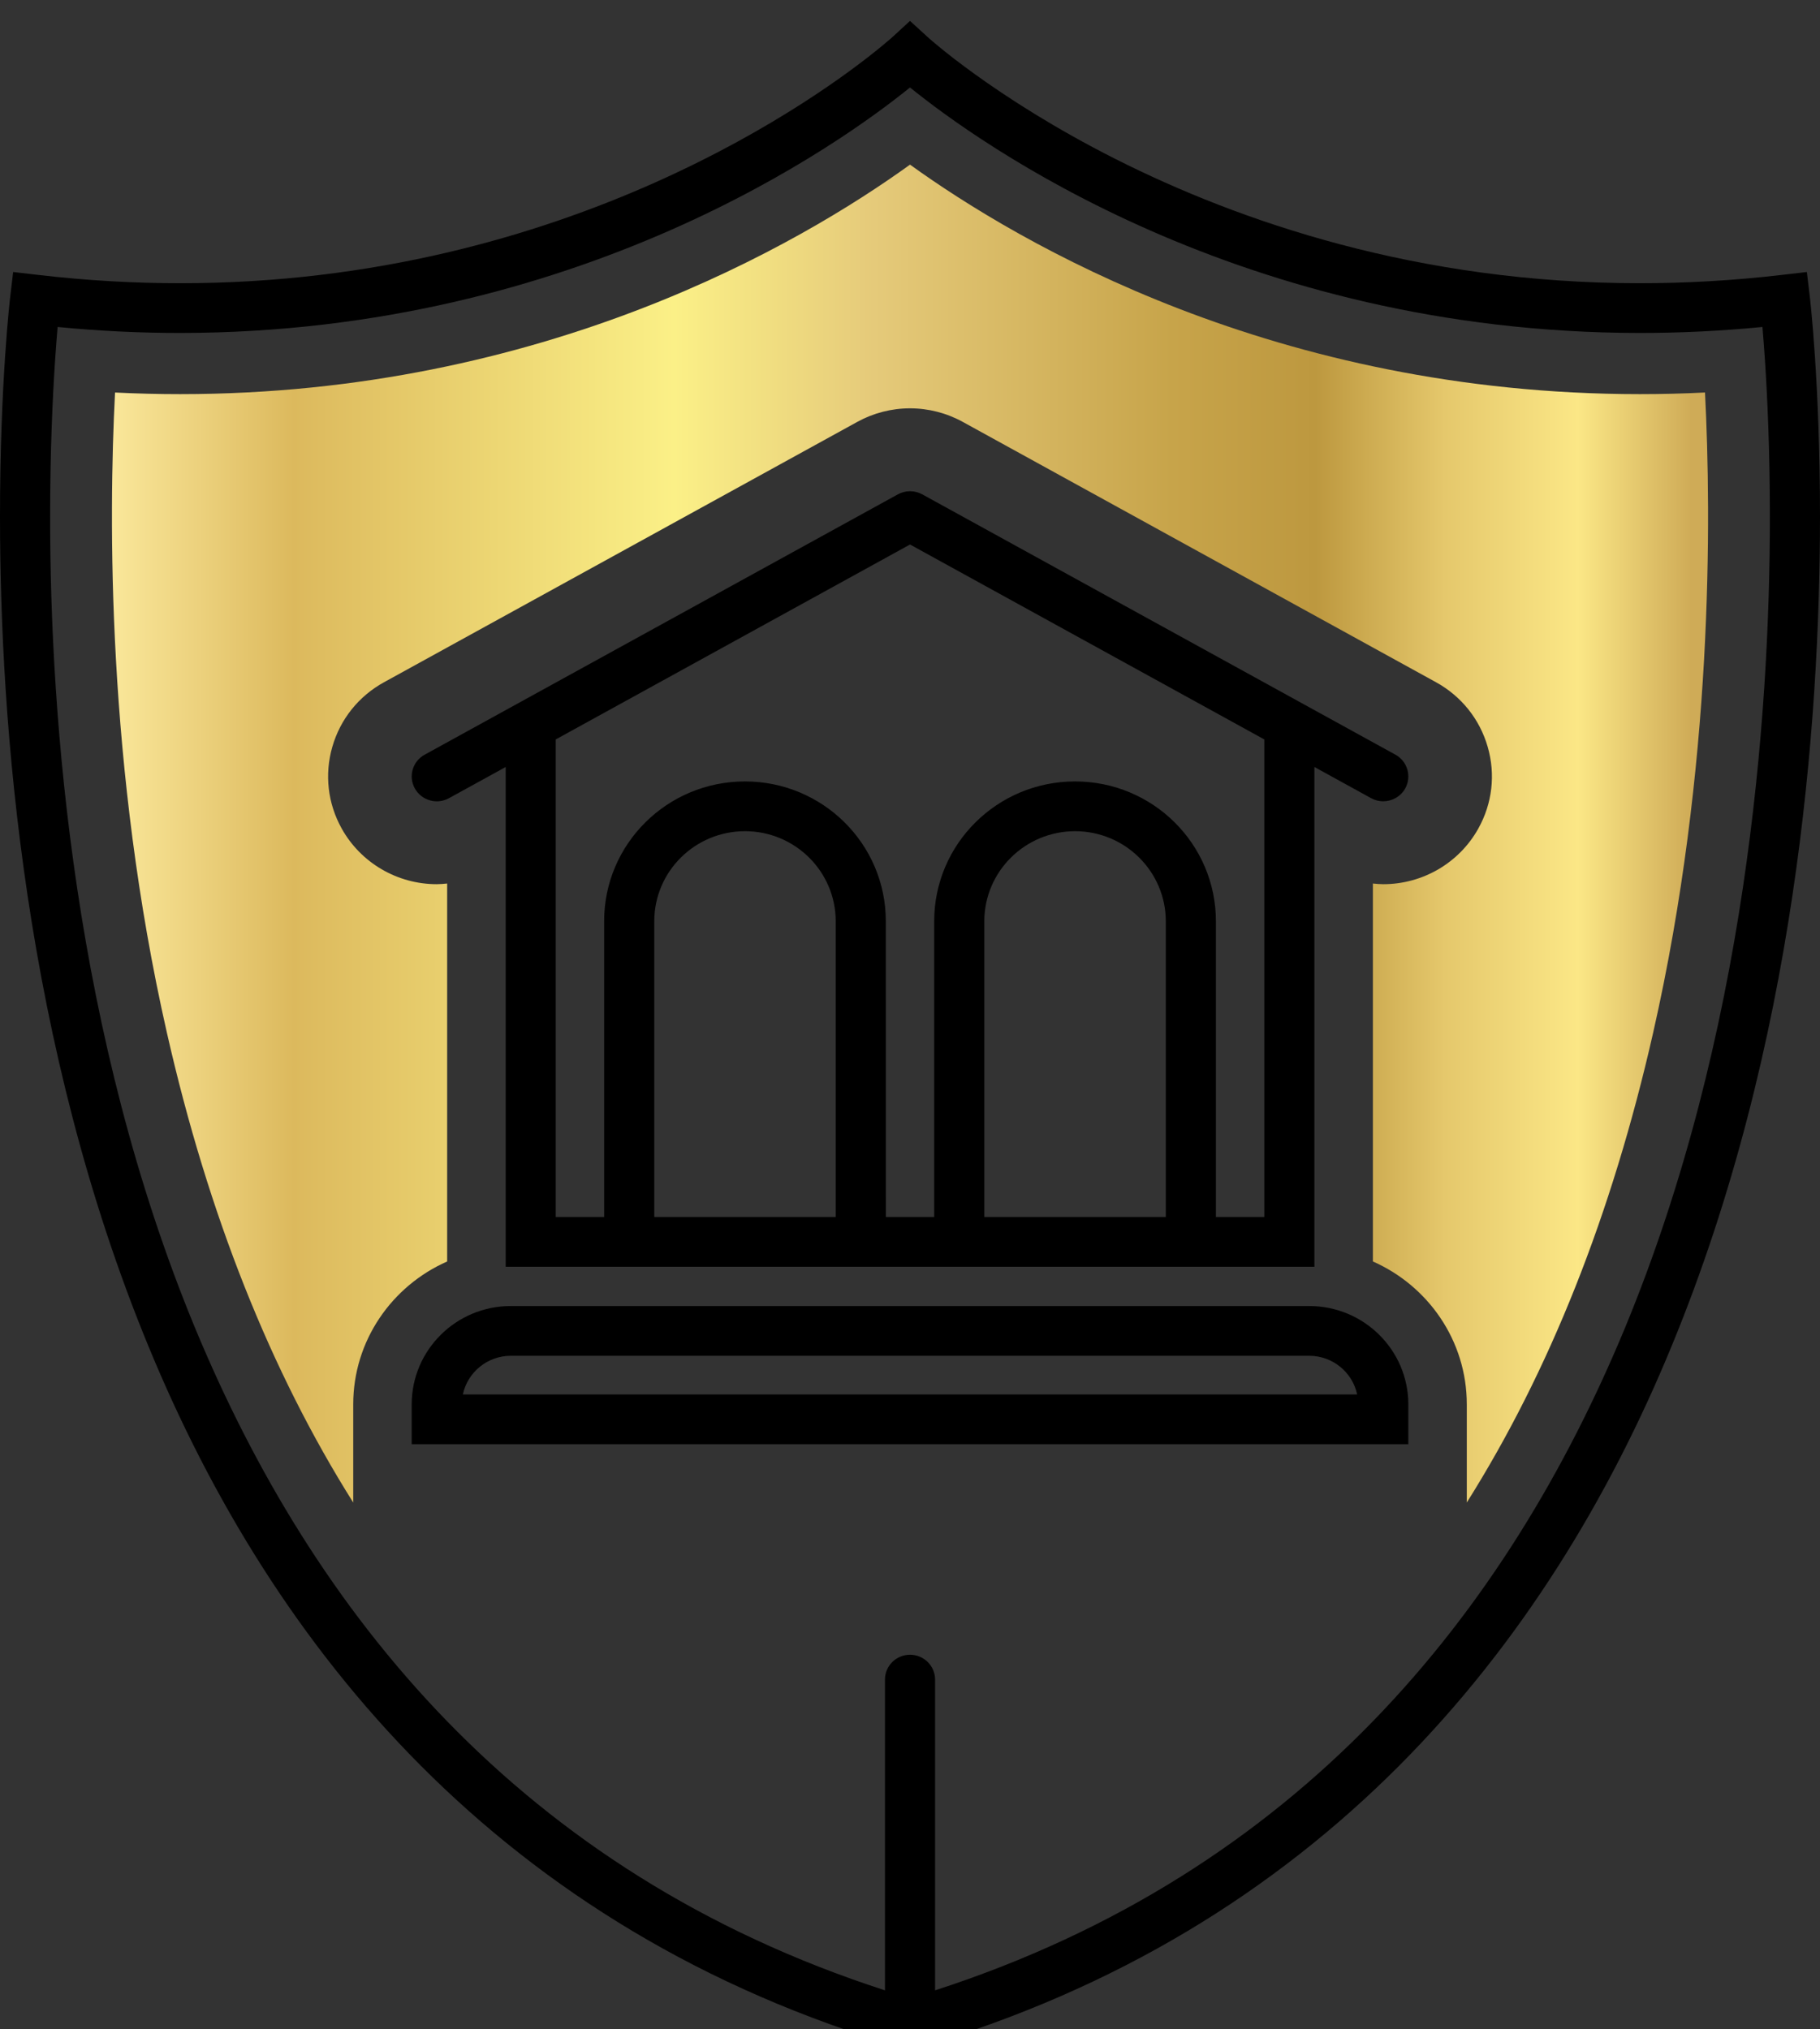 <svg width="87" height="97" viewBox="0 0 87 97" fill="none" xmlns="http://www.w3.org/2000/svg">
<rect x="0" y="0" width="87" height="97" fill="#333333" stroke="none"/>
<g clip-path="url(#clip0)">
<path d="M86.513 14.182L86.372 13.002L85.183 13.14C82.834 13.414 80.567 13.538 78.39 13.538C67.762 13.538 59.228 10.575 53.348 7.613C50.408 6.132 48.136 4.651 46.605 3.549C45.839 2.998 45.258 2.54 44.875 2.223C44.49 1.908 44.317 1.746 44.317 1.746L43.5 1L42.688 1.746C42.687 1.748 42.513 1.909 42.127 2.224C39.429 4.447 27.198 13.546 8.612 13.538C6.434 13.538 4.167 13.414 1.819 13.14L0.629 13.002L0.489 14.182C0.484 14.218 0 18.302 0 24.682C0.003 34.563 1.151 49.948 7.102 64.366C13.039 78.774 23.908 92.265 43.161 97.899L43.501 97.999L43.841 97.901C63.093 92.265 73.962 78.773 79.898 64.368C85.849 49.95 86.997 34.563 87 24.684C87 18.302 86.518 14.218 86.513 14.182ZM77.681 63.466C72.053 77.045 62.181 89.474 44.699 95.14V80.286C44.699 79.629 44.162 79.098 43.502 79.098C42.839 79.098 42.303 79.629 42.303 80.286V95.14C24.821 89.474 14.947 77.045 9.319 63.464C3.545 49.502 2.393 34.377 2.396 24.682C2.396 21.551 2.515 18.987 2.634 17.21C2.676 16.58 2.718 16.051 2.755 15.63C4.766 15.826 6.72 15.916 8.612 15.916C27.691 15.905 40.283 6.789 43.5 4.181C46.718 6.789 59.309 15.905 78.39 15.916C80.28 15.916 82.234 15.826 84.248 15.63C84.284 16.05 84.326 16.579 84.368 17.209C84.485 18.988 84.604 21.551 84.604 24.684C84.607 34.377 83.453 49.503 77.681 63.466Z" fill="black"/>
<path d="M62.832 60.552V36.663L65.543 38.154C65.726 38.255 65.925 38.302 66.121 38.302C66.542 38.302 66.952 38.081 67.172 37.69C67.49 37.116 67.283 36.393 66.705 36.074H66.704L44.084 23.629C43.721 23.431 43.281 23.431 42.922 23.629L20.299 36.075C19.719 36.393 19.511 37.116 19.831 37.69C20.152 38.265 20.881 38.472 21.46 38.155L24.173 36.663V60.552H62.832ZM39.949 58.173H31.276V44.033C31.279 41.657 33.217 39.735 35.611 39.731C38.006 39.734 39.944 41.657 39.949 44.033V58.173ZM47.052 44.034C47.058 41.657 48.996 39.736 51.392 39.731C53.785 39.736 55.723 41.658 55.728 44.034V58.173H47.054L47.052 44.034ZM58.123 59.364H58.125H58.123ZM43.501 26.028L60.437 35.346L60.436 58.173H58.123V44.034C58.121 40.343 55.109 37.353 51.391 37.353C47.671 37.353 44.658 40.343 44.656 44.034V58.173H42.346L42.344 44.033C42.344 40.343 39.329 37.354 35.611 37.353C31.892 37.353 28.879 40.343 28.879 44.033V58.173H26.565V35.346L43.501 26.028Z" fill="black"/>
<path d="M62.584 62.429H24.419C21.801 62.429 19.682 64.533 19.68 67.13V67.845V69.033H67.322V67.845V67.13C67.319 64.533 65.2 62.431 62.584 62.429ZM22.126 66.656C22.348 65.602 23.289 64.81 24.419 64.807H62.584C63.712 64.81 64.653 65.602 64.875 66.656H22.126Z" fill="black"/>
<path d="M78.392 18.84C61.004 18.84 48.738 11.644 43.501 7.87C38.265 11.643 25.999 18.839 8.612 18.84C8.61 18.84 8.609 18.84 8.609 18.84C7.578 18.84 6.54 18.814 5.499 18.763C5.192 24.736 5.1 36.698 7.978 49.366C9.956 58.075 12.94 65.556 16.885 71.822V71.807V70.728V67.131C16.885 64.085 18.734 61.464 21.375 60.3V42.233C21.21 42.249 21.045 42.265 20.879 42.265C18.991 42.265 17.251 41.247 16.336 39.609C15.666 38.41 15.505 37.018 15.887 35.696C16.268 34.373 17.148 33.276 18.362 32.609L40.983 20.165C41.749 19.743 42.621 19.518 43.501 19.518C44.38 19.518 45.252 19.743 46.023 20.167L68.64 32.609C69.853 33.276 70.732 34.373 71.114 35.696C71.497 37.019 71.336 38.411 70.662 39.614C69.749 41.248 68.009 42.265 66.123 42.265C65.956 42.265 65.792 42.249 65.627 42.233V60.299C68.268 61.463 70.116 64.084 70.116 67.13V70.728V71.806V71.821C74.062 65.555 77.047 58.074 79.024 49.365C81.901 36.697 81.808 24.734 81.503 18.762C80.463 18.814 79.424 18.84 78.392 18.84Z" fill="url(#paint0_linear)"/>
</g>
<defs>
<linearGradient id="paint0_linear" x1="5.352" y1="39.846" x2="80.872" y2="39.846" gradientUnits="userSpaceOnUse">
<stop stop-color="#FAE79A"/>
<stop offset="0.115" stop-color="#DCB95D"/>
<stop offset="0.356" stop-color="#FBF087"/>
<stop offset="0.482" stop-color="#E5CA7A"/>
<stop offset="0.671" stop-color="#C7A44A"/>
<stop offset="0.762" stop-color="#BD983F"/>
<stop offset="0.844" stop-color="#E5C86C"/>
<stop offset="0.928" stop-color="#FBE786"/>
<stop offset="1" stop-color="#CFAB57"/>
</linearGradient>
<clipPath id="clip0">
<rect width="87" height="97" fill="white"/>
</clipPath>
</defs>
</svg>
